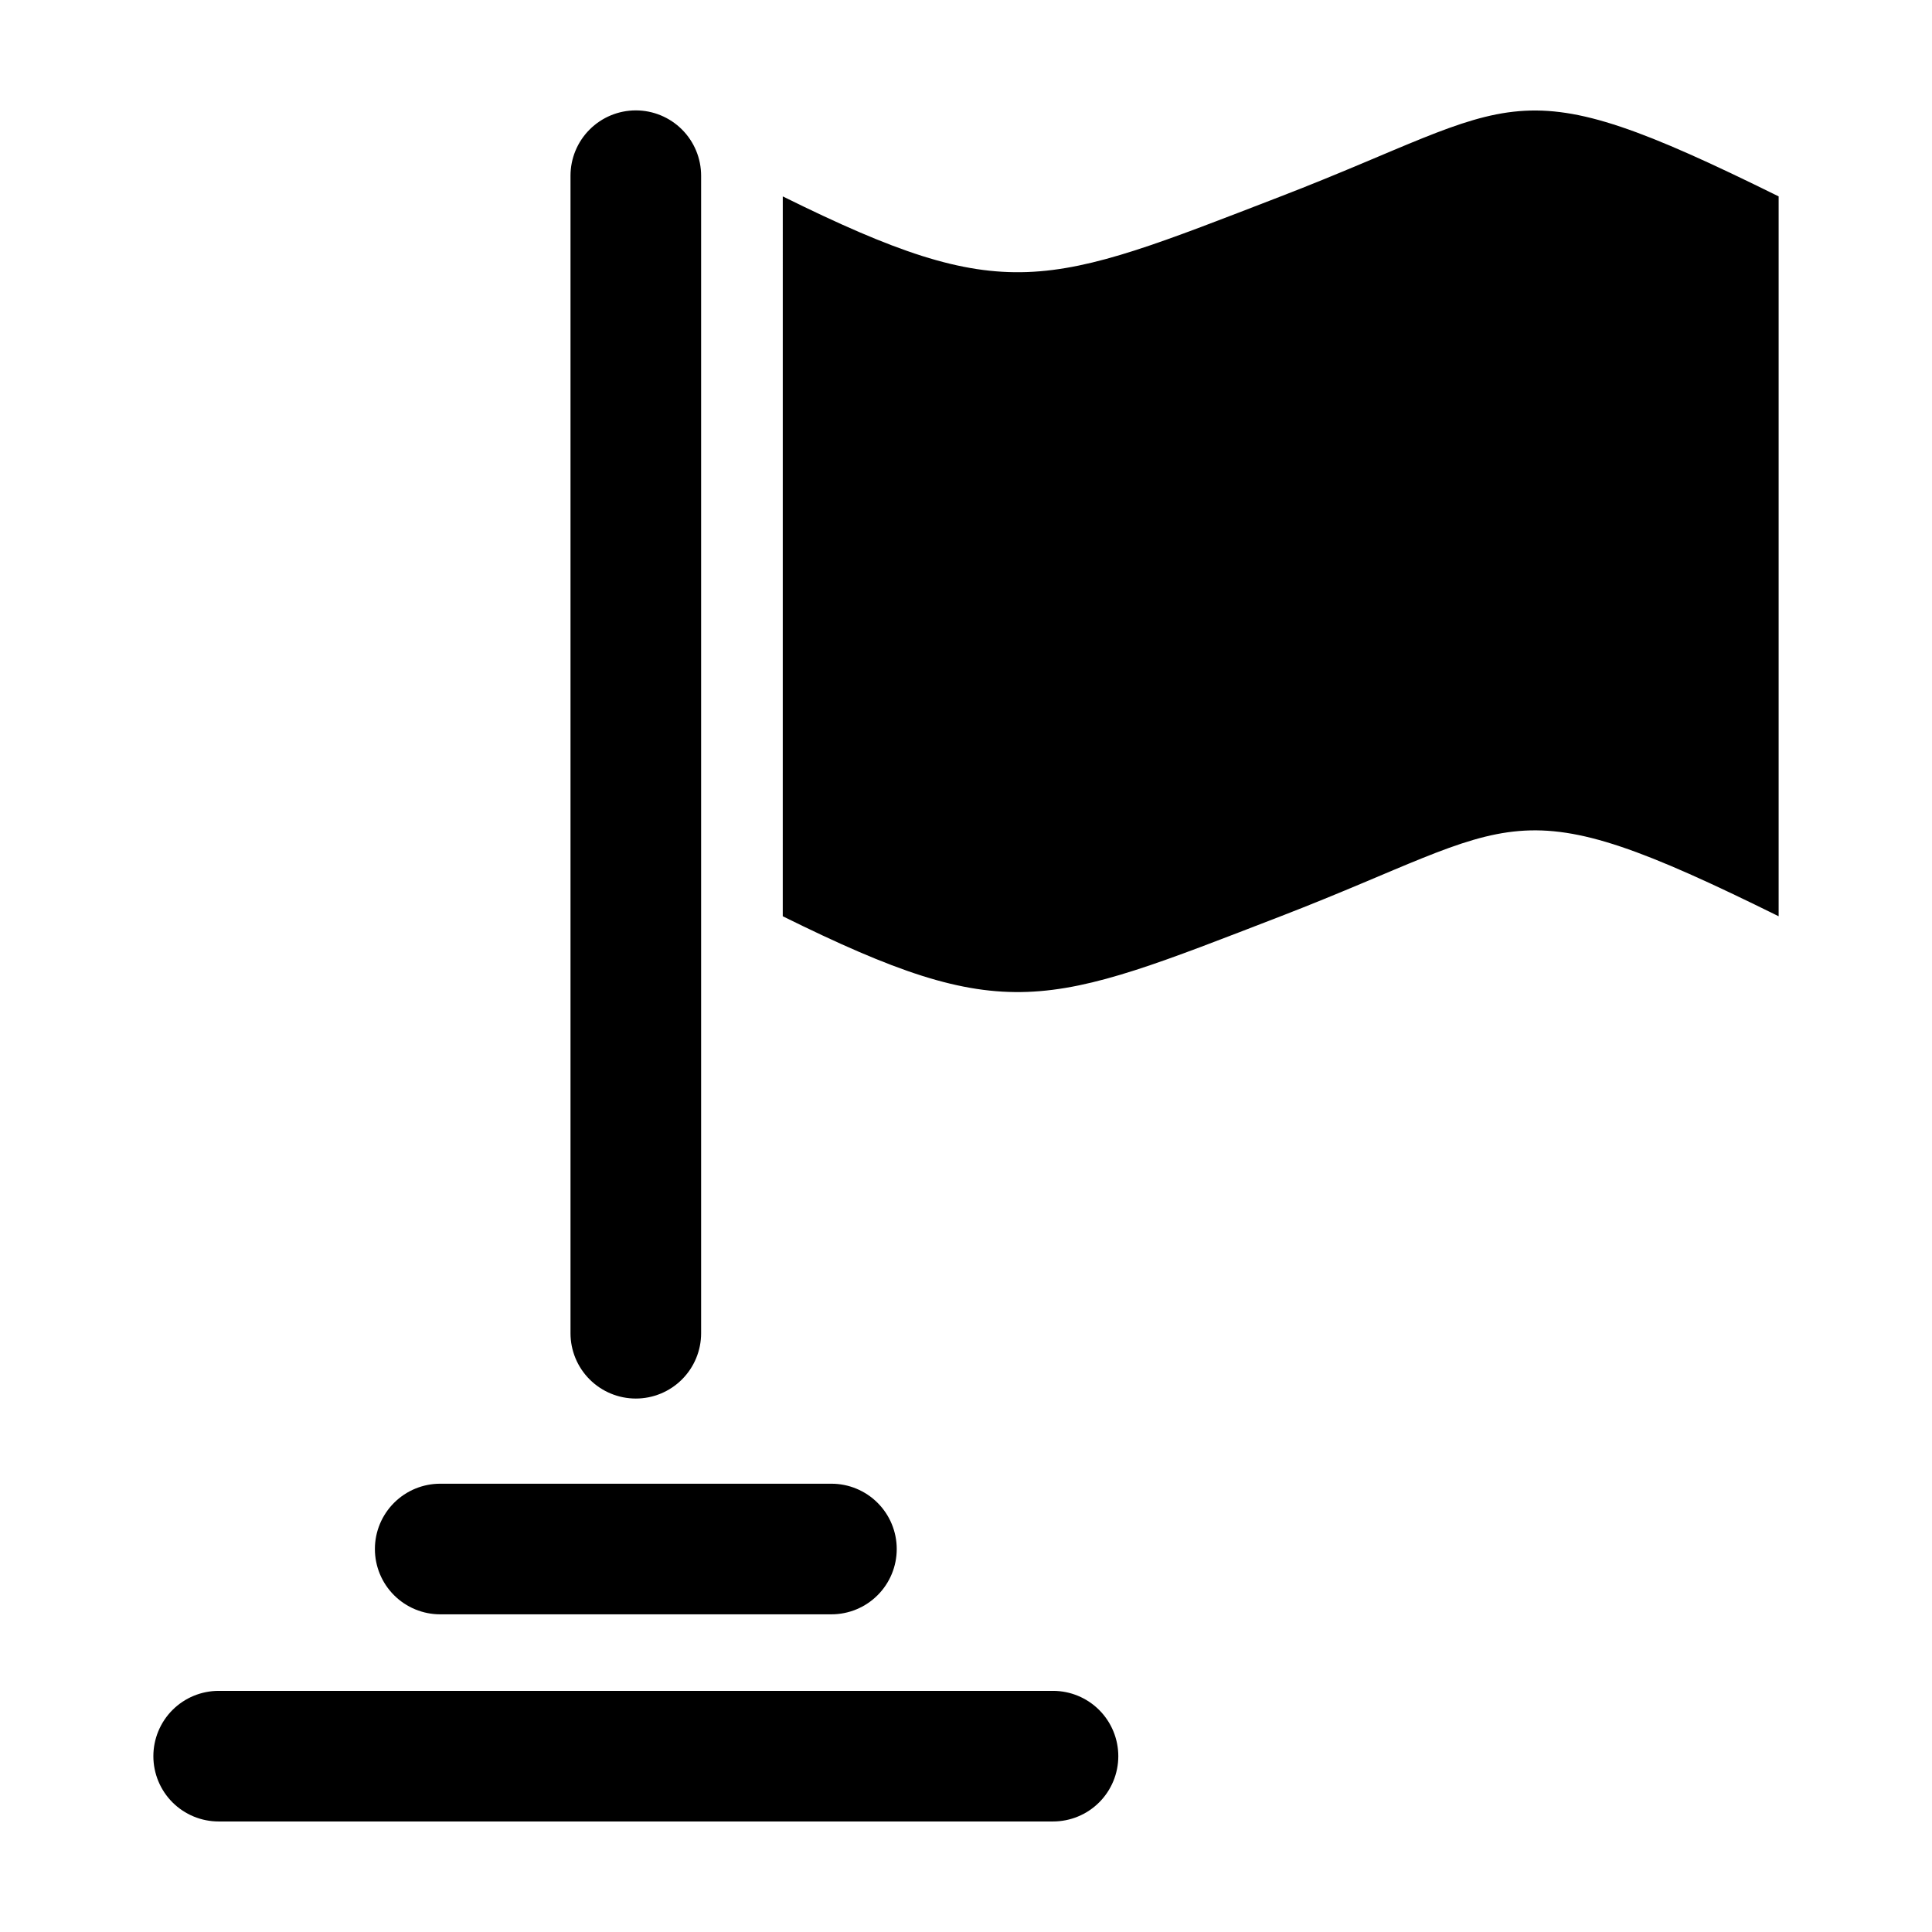 <?xml version="1.0" encoding="UTF-8"?>
<!-- Uploaded to: SVG Repo, www.svgrepo.com, Generator: SVG Repo Mixer Tools -->
<svg fill="#000000" width="800px" height="800px" version="1.1" viewBox="144 144 512 512" xmlns="http://www.w3.org/2000/svg">
 <path d="m615.36 196.05v190.77c-71.711-35.457-67.742-24.789-131.96 0-62.426 24.094-72.59 29.355-131.96 0l0.004-190.77c59.371 29.355 69.531 24.094 131.96 0 64.219-24.785 60.25-35.457 131.96 0zm-302.86 318.58c4.59 0 8.992-1.824 12.234-5.07 3.246-3.246 5.07-7.648 5.07-12.238v-306.73c0.008-4.594-1.812-9.004-5.059-12.254-3.246-3.254-7.652-5.082-12.246-5.082-4.598 0-9.004 1.828-12.25 5.082-3.246 3.25-5.066 7.66-5.059 12.254v306.73c0 4.59 1.824 8.992 5.07 12.238 3.246 3.246 7.648 5.07 12.238 5.07zm-51.812 57.184h103.62c4.594 0.008 9.004-1.812 12.254-5.059 3.254-3.246 5.082-7.652 5.082-12.25 0-4.594-1.828-9-5.082-12.246-3.25-3.246-7.66-5.066-12.254-5.059h-103.62c-4.594-0.008-9.004 1.812-12.254 5.059-3.254 3.246-5.082 7.652-5.082 12.246 0 4.598 1.828 9.004 5.082 12.25 3.25 3.246 7.66 5.066 12.254 5.059zm162.37 54.895c4.59 0 8.992-1.82 12.238-5.066 3.242-3.246 5.066-7.648 5.066-12.238s-1.824-8.992-5.066-12.238c-3.246-3.246-7.648-5.07-12.238-5.07h-221.11c-4.59 0.004-8.992 1.824-12.238 5.07-3.242 3.246-5.066 7.648-5.066 12.238s1.824 8.992 5.066 12.238c3.246 3.246 7.648 5.066 12.238 5.066z"/>
</svg>